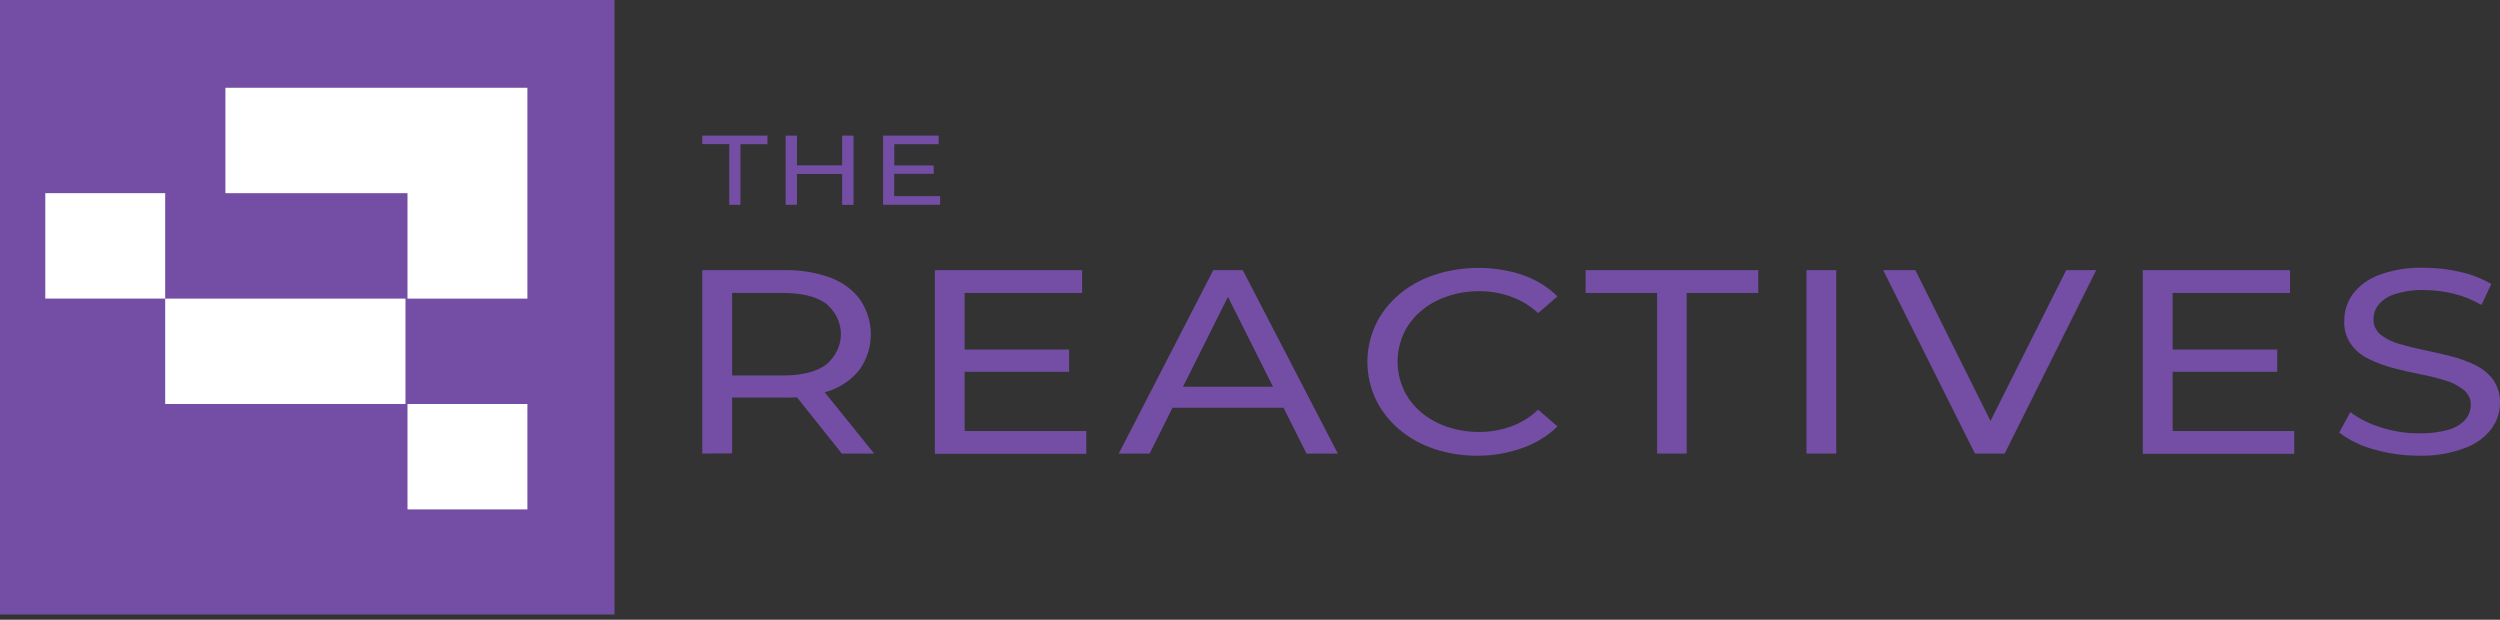 <svg width="238" height="59" viewBox="0 0 238 59" fill="none" xmlns="http://www.w3.org/2000/svg">
<rect x="0" y="0" width="238" height="59" fill="#333333" stroke="none"/>
<rect width="58.5" height="58.5" fill="#744EA5"/>
<path d="M15.726 18.39H4.313V28.424H15.726V18.39Z" fill="white"/>
<path d="M50.208 38.461H38.794V48.495H50.208V38.461Z" fill="white"/>
<path d="M21.46 8.356V18.39H38.794V28.429H50.208V18.39V8.356H21.46Z" fill="white"/>
<path d="M38.601 28.428H15.726V38.461H38.601V28.428Z" fill="white"/>
<path d="M66.857 43.18V25.718H74.618C76.144 25.681 77.662 25.927 79.073 26.44C80.24 26.879 81.229 27.619 81.909 28.562C82.562 29.554 82.905 30.68 82.905 31.825C82.905 32.971 82.562 34.096 81.909 35.088C81.22 36.014 80.232 36.738 79.073 37.168C77.659 37.667 76.141 37.898 74.618 37.847H68.42L69.699 36.696V43.159L66.857 43.18ZM69.699 36.967L68.42 35.746H74.522C76.337 35.746 77.713 35.401 78.65 34.712C79.094 34.336 79.448 33.885 79.689 33.386C79.931 32.888 80.055 32.351 80.055 31.809C80.055 31.267 79.931 30.731 79.689 30.232C79.448 29.733 79.094 29.283 78.65 28.907C77.713 28.228 76.337 27.888 74.522 27.888H68.42L69.699 26.641V36.967ZM80.141 43.18L75.089 36.845H78.107L83.219 43.18H80.141Z" fill="#744EA5"/>
<path d="M91.832 41.032H103.415V43.202H88.996V25.719H103.016V27.889H91.832V41.032ZM91.579 33.275H101.779V35.397H91.579V33.275Z" fill="#744EA5"/>
<path d="M106.505 43.181L115.504 25.719H118.31L127.364 43.181H124.382L116.325 27.115H117.471L109.444 43.181H106.505ZM110.337 38.814L111.104 36.819H122.3L123.121 38.814H110.337Z" fill="#744EA5"/>
<path d="M140.678 43.383C139.247 43.395 137.826 43.17 136.49 42.719C135.251 42.301 134.122 41.665 133.17 40.852C132.233 40.044 131.487 39.081 130.973 38.019C129.911 35.731 129.911 33.169 130.973 30.882C131.49 29.81 132.247 28.841 133.2 28.033C134.153 27.225 135.283 26.595 136.52 26.181C139.243 25.278 142.247 25.278 144.97 26.181C146.237 26.623 147.367 27.321 148.271 28.218L146.43 29.81C145.714 29.136 144.841 28.604 143.871 28.25C142.914 27.902 141.889 27.721 140.854 27.72C139.79 27.712 138.735 27.883 137.745 28.224C136.82 28.538 135.976 29.012 135.265 29.619C134.562 30.221 134.007 30.943 133.635 31.741C132.855 33.464 132.855 35.383 133.635 37.106C134.007 37.904 134.562 38.626 135.265 39.228C135.976 39.835 136.82 40.31 137.745 40.624C138.736 40.962 139.791 41.132 140.854 41.122C141.889 41.121 142.914 40.94 143.871 40.592C144.846 40.232 145.72 39.688 146.43 39L148.271 40.592C147.365 41.487 146.235 42.187 144.97 42.635C143.609 43.13 142.151 43.384 140.678 43.383Z" fill="#744EA5"/>
<path d="M157.759 43.181V27.889H150.951V25.719H167.386V27.889H160.572V43.181H157.759Z" fill="#744EA5"/>
<path d="M171.979 43.181V25.719H174.81V43.181H171.979Z" fill="#744EA5"/>
<path d="M188.016 43.181L179.276 25.719H182.342L190.37 41.833H188.613L196.701 25.719H199.556L190.846 43.181H188.016Z" fill="#744EA5"/>
<path d="M206.835 41.032H218.411V43.202H203.992V25.719H218.013V27.889H206.835V41.032ZM206.576 33.275H216.794V35.397H206.576V33.275Z" fill="#744EA5"/>
<path d="M230.301 43.382C228.826 43.385 227.361 43.179 225.961 42.771C224.757 42.449 223.645 41.906 222.696 41.18L223.746 39.232C224.602 39.867 225.584 40.359 226.643 40.681C227.813 41.063 229.052 41.257 230.301 41.254C231.254 41.281 232.206 41.163 233.113 40.904C233.739 40.729 234.291 40.395 234.701 39.943C235.04 39.544 235.221 39.057 235.214 38.559C235.227 38.29 235.174 38.022 235.058 37.773C234.942 37.523 234.767 37.299 234.544 37.115C234.044 36.719 233.456 36.417 232.817 36.229C232.053 35.987 231.27 35.791 230.476 35.64C229.619 35.476 228.768 35.279 227.904 35.057C227.086 34.846 226.296 34.556 225.551 34.192C224.787 33.843 224.156 33.305 223.735 32.645C223.313 31.986 223.12 31.232 223.179 30.477C223.173 29.601 223.454 28.741 223.987 28C224.598 27.188 225.467 26.553 226.486 26.174C227.846 25.678 229.312 25.444 230.783 25.49C231.943 25.491 233.098 25.624 234.218 25.888C235.269 26.12 236.268 26.509 237.169 27.039L236.234 29.034C235.408 28.544 234.497 28.176 233.536 27.947C232.639 27.729 231.714 27.617 230.783 27.612C229.848 27.586 228.915 27.712 228.031 27.984C227.406 28.174 226.859 28.52 226.456 28.981C226.127 29.391 225.954 29.881 225.961 30.382C225.947 30.654 225.999 30.926 226.113 31.18C226.228 31.433 226.402 31.662 226.625 31.852C227.127 32.246 227.717 32.544 228.357 32.727C229.069 32.94 229.848 33.136 230.699 33.311C231.55 33.486 232.407 33.682 233.27 33.9C234.089 34.101 234.879 34.384 235.624 34.743C236.318 35.081 236.908 35.562 237.344 36.144C237.807 36.82 238.033 37.601 237.996 38.389C237.998 39.261 237.711 40.115 237.169 40.845C236.545 41.659 235.661 42.292 234.628 42.665C233.261 43.174 231.785 43.418 230.301 43.382Z" fill="#744EA5"/>
<path d="M69.428 19.496V13.723H66.857V12.912H73.061V13.729H70.49V19.502L69.428 19.496Z" fill="#744EA5"/>
<path d="M75.868 19.496H74.794V12.912H75.868V19.496ZM80.268 16.557H75.76V15.74H80.268V16.557ZM80.172 12.912H81.258V19.502H80.172V12.912Z" fill="#744EA5"/>
<path d="M85.127 18.674H89.502V19.496H84.07V12.912H89.364V13.729H85.139L85.127 18.674ZM85.03 15.75H88.887V16.546H85.03V15.75Z" fill="#744EA5"/>
</svg>
